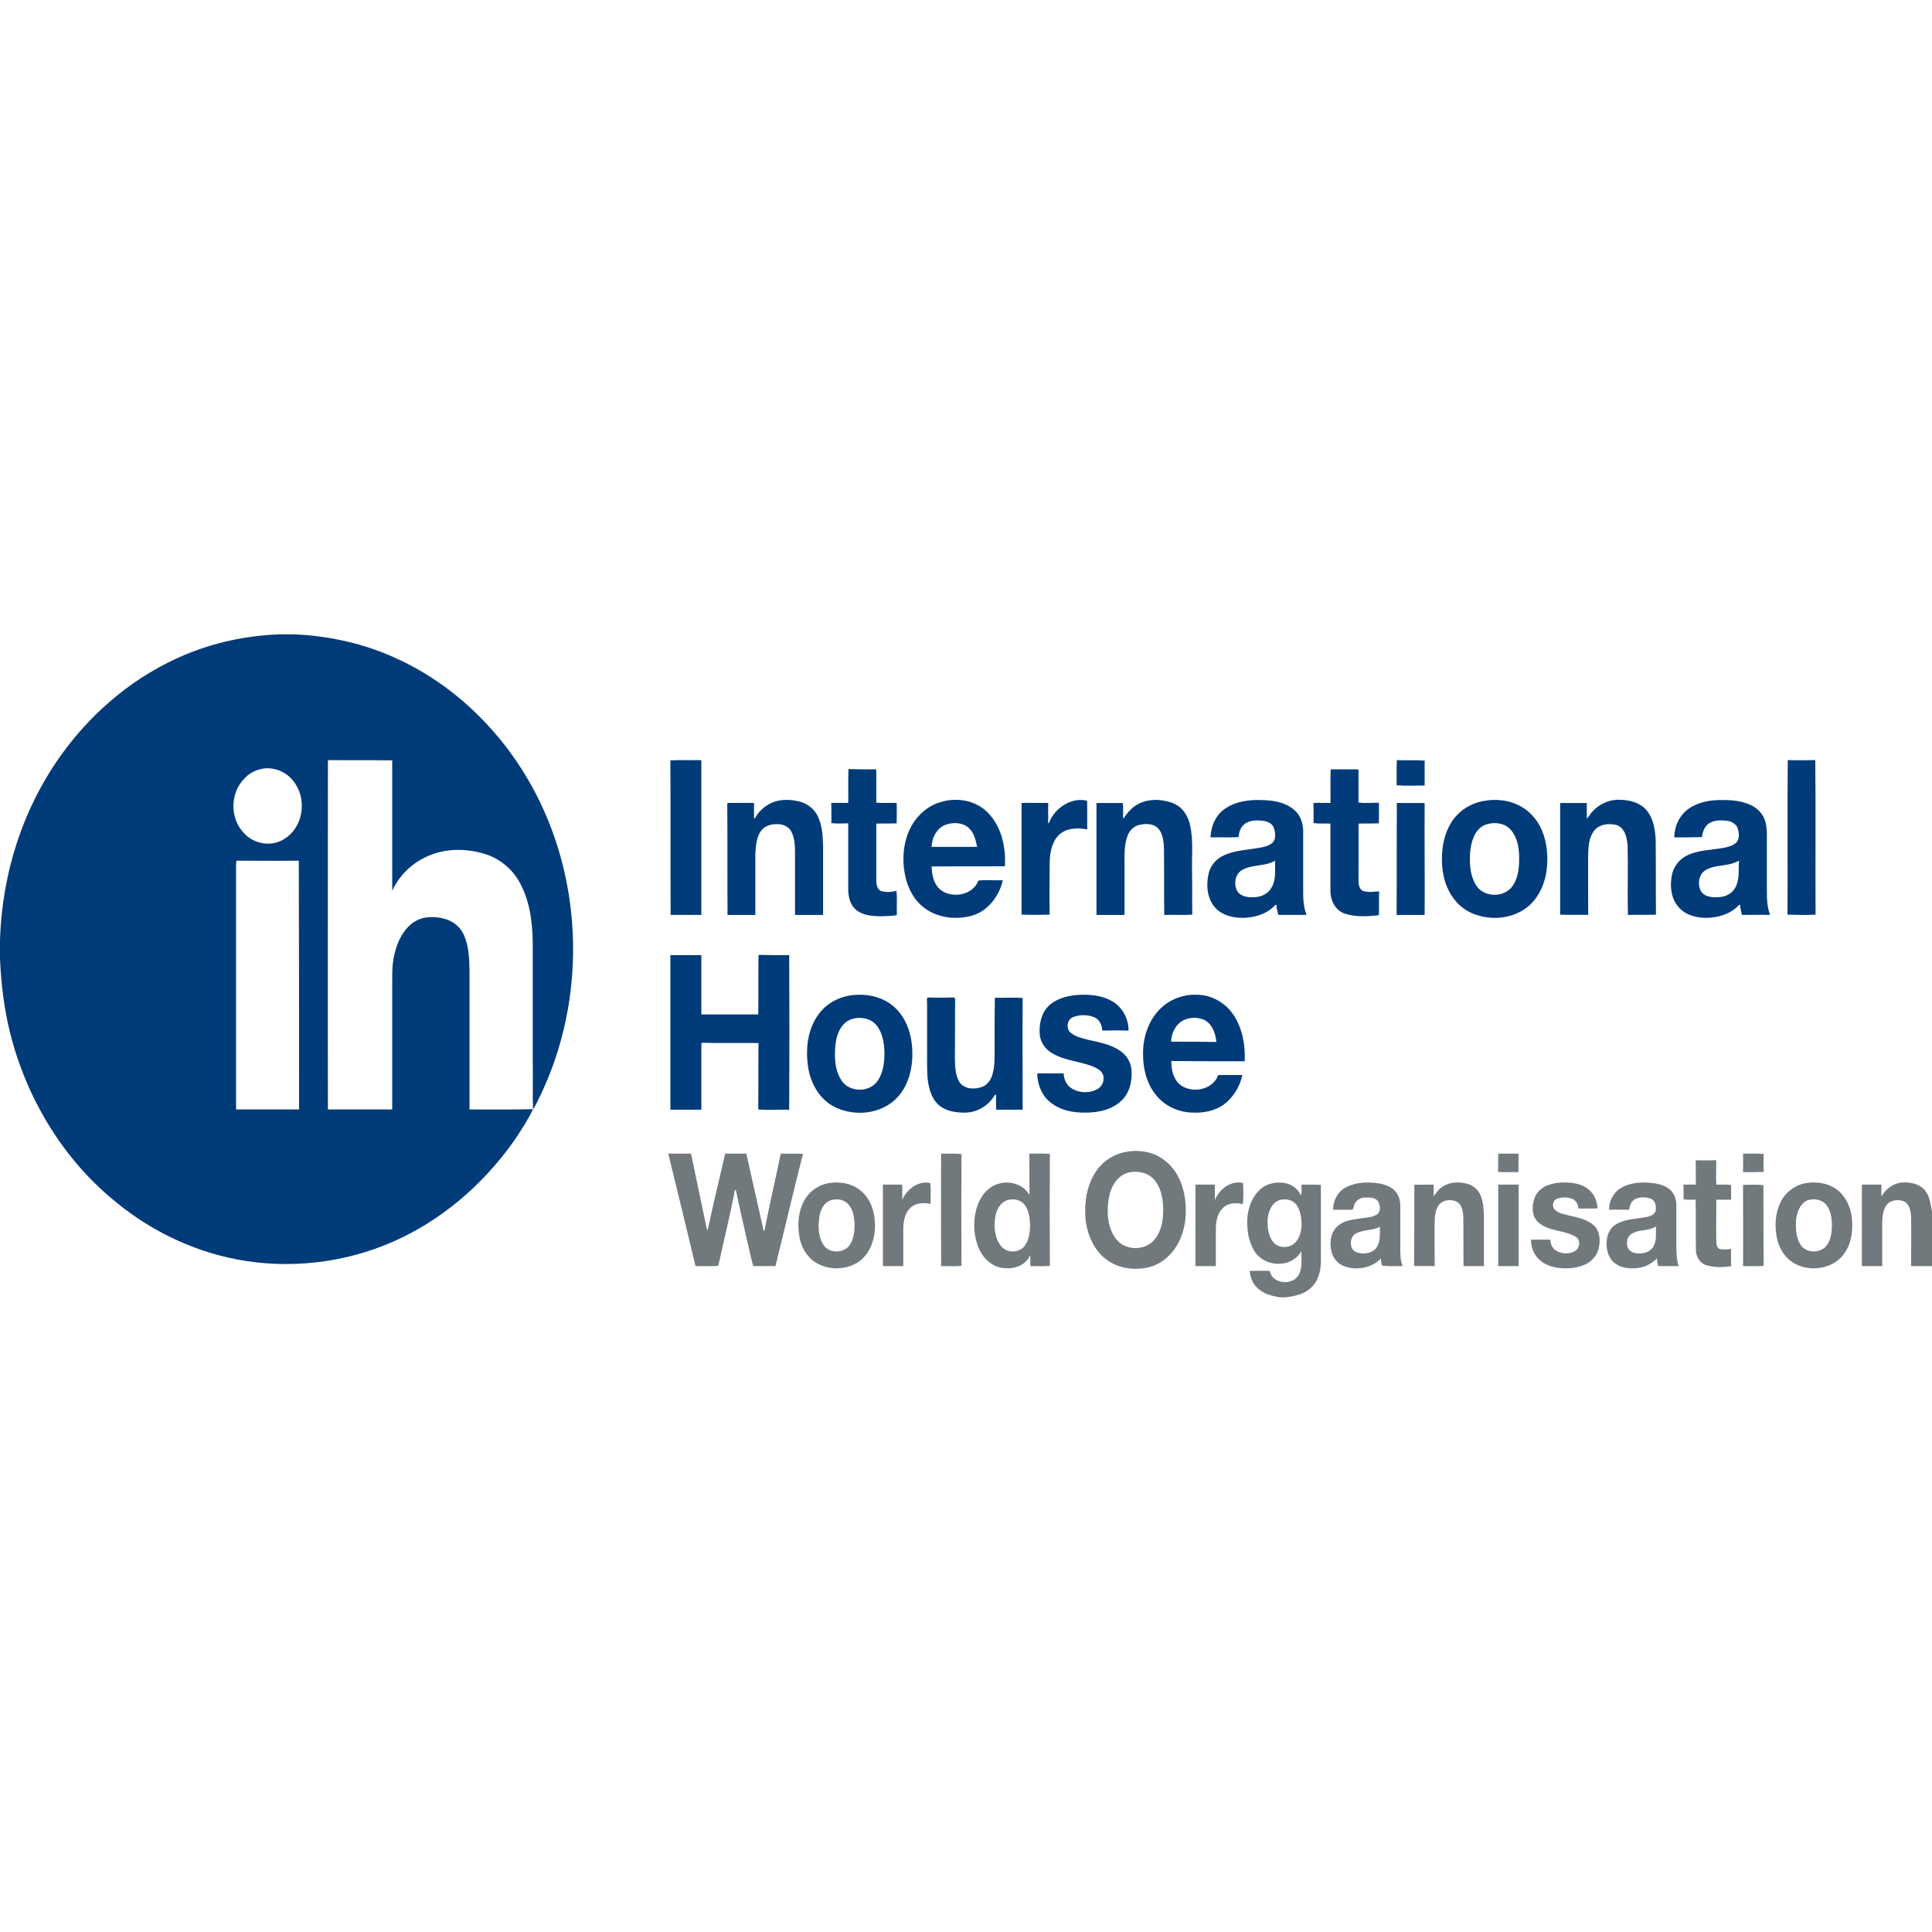 <svg xmlns="http://www.w3.org/2000/svg" xmlns:xlink="http://www.w3.org/1999/xlink" xmlns:xodm="http://www.corel.com/coreldraw/odm/2003" xml:space="preserve" width="300px" height="300px" shape-rendering="geometricPrecision" text-rendering="geometricPrecision" image-rendering="optimizeQuality" fill-rule="evenodd" clip-rule="evenodd" viewBox="0 0 73 73"> <g id="Layer_x0020_1">    <rect fill="none" width="73" height="73"></rect>  <g id="_2214251871744">   <g>    <g>     <path fill="#003B79" fill-rule="nonzero" d="M10.52 23.97l0.63 0c1.31,0.06 2.61,0.35 3.81,0.9 2.39,1.08 4.32,3.09 5.45,5.45 1.7,3.53 1.66,7.85 -0.13,11.35 -0.05,0.08 -0.07,0.17 -0.14,0.24 -0.02,-0.57 0,-1.15 -0.01,-1.73 0,-1.52 0,-3.04 0,-4.56 -0.01,-0.8 -0.12,-1.64 -0.53,-2.34 -0.3,-0.51 -0.8,-0.89 -1.37,-1.04 -0.68,-0.19 -1.44,-0.18 -2.09,0.12 -0.58,0.26 -1.06,0.72 -1.32,1.3 0,-1.64 0,-3.29 0,-4.93 -0.8,-0.01 -1.61,0 -2.42,-0.01 0,0.02 -0.01,0.05 -0.01,0.06 0,4.38 -0.01,8.76 0,13.14 0.81,0 1.62,0 2.43,0 0,-1.46 0,-2.92 0,-4.37 0.01,-0.52 -0.04,-1.05 0.1,-1.56 0.11,-0.44 0.33,-0.89 0.72,-1.15 0.35,-0.23 0.81,-0.23 1.2,-0.11 0.3,0.09 0.55,0.3 0.68,0.58 0.2,0.43 0.21,0.91 0.22,1.36 0,1.75 0,3.5 0,5.25 0.8,0 1.6,0.01 2.4,-0.01 -0.16,0.34 -0.37,0.66 -0.57,0.98 -1.1,1.64 -2.62,3.02 -4.4,3.88 -1.8,0.87 -3.87,1.18 -5.85,0.88 -1.79,-0.27 -3.49,-1.05 -4.89,-2.19 -2.03,-1.62 -3.44,-3.96 -4.06,-6.48 -0.22,-0.9 -0.33,-1.83 -0.37,-2.76l0 -0.68c0.07,-2.54 0.88,-5.07 2.39,-7.12 1.17,-1.6 2.76,-2.91 4.6,-3.68 1.12,-0.47 2.32,-0.72 3.53,-0.77zm-0.74 5.11l0 0c-0.2,0.06 -0.38,0.16 -0.52,0.31 -0.57,0.54 -0.59,1.53 -0.04,2.09 0.38,0.42 1.05,0.53 1.52,0.22 0.68,-0.41 0.86,-1.39 0.44,-2.05 -0.27,-0.47 -0.87,-0.74 -1.4,-0.57zm-0.85 3.44l0 0c0,0.03 0,0.09 -0.01,0.12 0,3.1 0,6.19 0,9.28 0.79,0 1.59,0 2.38,0 0,-3.13 0,-6.27 -0.01,-9.4 -0.78,0.01 -1.57,0 -2.36,0z"></path>    </g>    <path fill="#003B79" fill-rule="nonzero" d="M25.33 28.73c0.38,-0.02 0.76,0 1.15,-0.01l0.02 0.02c0,1.94 0,3.89 0,5.83 -0.39,0 -0.77,0 -1.16,0 -0.01,-1.95 0,-3.89 -0.01,-5.84z"></path>    <path fill="#003B79" fill-rule="nonzero" d="M52.78 28.72c0.35,0.02 0.71,-0.01 1.05,0.02 0,0.31 0,0.63 0,0.94 -0.35,0 -0.72,0.02 -1.06,-0.01 0.01,-0.32 -0.01,-0.63 0.01,-0.95z"></path>    <path fill="#003B79" fill-rule="nonzero" d="M67.54 34.56c0.01,-1.95 -0.01,-3.89 0.01,-5.84 0.34,0.01 0.69,0.01 1.04,0 0.02,1.94 0,3.89 0.01,5.84 -0.35,0.02 -0.71,0.01 -1.06,0z"></path>    <path fill="#003B79" fill-rule="nonzero" d="M32.06 29.06c0.34,0.01 0.69,0.01 1.03,0.01l0.02 0.02c0,0.42 0,0.83 0,1.24 0.25,0.02 0.51,0 0.77,0.01 0.01,0.25 0,0.51 0,0.77 -0.25,0.01 -0.51,0 -0.77,0.01 0,0.72 0,1.45 0,2.18 0.01,0.14 0.04,0.32 0.19,0.37 0.18,0.05 0.39,0.04 0.57,-0.01 0.04,0.3 0,0.61 0.02,0.91 -0.19,0.05 -0.38,0.04 -0.57,0.05 -0.33,0 -0.69,-0.02 -0.96,-0.23 -0.22,-0.17 -0.3,-0.47 -0.31,-0.74 0,-0.84 0,-1.69 0,-2.54 -0.21,0 -0.43,0.02 -0.64,-0.01 0.01,-0.25 0,-0.51 0,-0.76 0.22,-0.01 0.43,0 0.64,0 0.01,-0.43 -0.01,-0.85 0.01,-1.28z"></path>    <path fill="#003B79" fill-rule="nonzero" d="M50.28 29.07c0.34,0 0.69,0 1.03,0l0.02 0.02c0,0.41 0,0.82 0,1.23 0.24,0.04 0.52,0.01 0.77,0.01 0.01,0.26 0,0.52 0,0.78 -0.25,0.01 -0.51,0 -0.77,0.01 0.01,0.73 0,1.45 0,2.18 0.01,0.13 0.03,0.29 0.16,0.36 0.2,0.07 0.42,0.03 0.62,0.02 -0.01,0.3 0,0.6 -0.01,0.9 -0.43,0.05 -0.9,0.08 -1.32,-0.07 -0.33,-0.13 -0.5,-0.48 -0.51,-0.81 0,-0.86 0,-1.72 0,-2.58 -0.21,-0.01 -0.43,0.01 -0.64,-0.02 0.01,-0.25 0,-0.51 0,-0.76 0.22,-0.01 0.43,0 0.64,0 0.01,-0.43 -0.01,-0.85 0.01,-1.27z"></path>    <path fill="#003B79" fill-rule="nonzero" d="M29.08 30.37c0.35,-0.18 0.76,-0.18 1.14,-0.08 0.28,0.07 0.52,0.26 0.66,0.51 0.19,0.37 0.21,0.79 0.22,1.19 0,0.86 0,1.72 0,2.58 -0.36,0 -0.71,0 -1.06,0 0,-0.77 0,-1.55 0,-2.32 0,-0.29 -0.01,-0.59 -0.15,-0.85 -0.11,-0.18 -0.31,-0.26 -0.51,-0.26 -0.23,-0.01 -0.49,0.06 -0.63,0.26 -0.17,0.24 -0.19,0.56 -0.21,0.85 0,0.77 0,1.54 0,2.32 -0.35,0 -0.7,0 -1.05,0 -0.01,-1.4 0,-2.81 -0.01,-4.21l0.03 -0.02c0.32,0 0.65,-0.01 0.98,0 0,0.19 0,0.39 0,0.58l0.04 -0.01c0.12,-0.23 0.32,-0.41 0.55,-0.54z"></path>    <g>     <path fill="#003B79" fill-rule="nonzero" d="M35.53 30.31c0.6,-0.19 1.31,-0.08 1.77,0.37 0.54,0.53 0.71,1.32 0.67,2.05 -0.92,0.01 -1.85,0 -2.77,0.01 0.01,0.3 0.07,0.62 0.29,0.84 0.43,0.4 1.28,0.26 1.48,-0.31 0.3,-0.03 0.62,0 0.92,-0.01 -0.13,0.59 -0.56,1.17 -1.17,1.34 -0.59,0.16 -1.26,0.09 -1.76,-0.27 -0.41,-0.29 -0.66,-0.76 -0.76,-1.25 -0.13,-0.63 -0.07,-1.32 0.25,-1.89 0.24,-0.42 0.63,-0.75 1.08,-0.88zm0.24 0.84l0 0c-0.36,0.11 -0.56,0.49 -0.57,0.85 0.57,0 1.14,0 1.72,0 -0.05,-0.25 -0.11,-0.51 -0.29,-0.69 -0.22,-0.23 -0.58,-0.25 -0.86,-0.16z"></path>    </g>    <path fill="#003B79" fill-rule="nonzero" d="M39.64 31.08c0.21,-0.54 0.82,-0.96 1.42,-0.83 0,0.02 0.02,0.05 0.02,0.06 0,0.35 0,0.69 0,1.03 -0.35,-0.07 -0.76,-0.06 -1.04,0.18 -0.3,0.27 -0.37,0.7 -0.38,1.08 0,0.65 -0.01,1.31 0,1.96 -0.35,0.01 -0.71,0.01 -1.06,0 0,-1.41 0,-2.81 0,-4.22 0.33,-0.01 0.65,0 0.98,0l0.03 0.02c-0.02,0.25 0.01,0.5 -0.01,0.75 0.01,-0.01 0.03,-0.02 0.04,-0.03z"></path>    <path fill="#003B79" fill-rule="nonzero" d="M42.95 30.41c0.41,-0.24 0.92,-0.23 1.35,-0.07 0.37,0.13 0.6,0.49 0.67,0.86 0.12,0.53 0.06,1.08 0.07,1.62 0.01,0.58 0,1.16 0.01,1.74 -0.35,0.02 -0.71,0 -1.06,0.01 -0.01,-0.83 0,-1.67 -0.01,-2.5 -0.01,-0.26 -0.03,-0.55 -0.21,-0.76 -0.18,-0.2 -0.49,-0.2 -0.73,-0.14 -0.21,0.05 -0.37,0.22 -0.44,0.42 -0.13,0.35 -0.11,0.73 -0.11,1.1 0,0.62 0,1.25 0,1.88 -0.35,0 -0.71,0 -1.06,0 0,-1.41 0,-2.82 0,-4.23 0.33,0 0.66,0 0.99,0 0.04,0.19 0,0.4 0.02,0.6 0.14,-0.21 0.3,-0.4 0.51,-0.53z"></path>    <g>     <path fill="#003B79" fill-rule="nonzero" d="M46.24 30.59c0.41,-0.31 0.95,-0.38 1.44,-0.36 0.41,0.01 0.84,0.07 1.17,0.33 0.26,0.19 0.38,0.5 0.39,0.81 0,0.72 0,1.44 0,2.15 0,0.35 -0.01,0.72 0.13,1.05 -0.36,0 -0.72,0 -1.07,0 -0.03,-0.13 -0.07,-0.25 -0.07,-0.38 -0.01,0 -0.03,0 -0.04,0 -0.3,0.34 -0.77,0.48 -1.2,0.49 -0.39,0.01 -0.81,-0.09 -1.08,-0.39 -0.3,-0.34 -0.34,-0.83 -0.25,-1.25 0.06,-0.3 0.26,-0.56 0.54,-0.7 0.48,-0.24 1.03,-0.22 1.55,-0.34 0.16,-0.04 0.35,-0.11 0.41,-0.28 0.04,-0.15 0.02,-0.32 -0.04,-0.47 -0.08,-0.16 -0.27,-0.23 -0.44,-0.24 -0.2,-0.02 -0.43,-0.02 -0.62,0.1 -0.17,0.11 -0.25,0.32 -0.26,0.52 -0.35,0.02 -0.71,0 -1.06,0.01 0.01,-0.4 0.18,-0.81 0.5,-1.05zm0.68 2.29l0 0c-0.26,0.16 -0.31,0.54 -0.17,0.79 0.12,0.2 0.38,0.24 0.59,0.23 0.26,0.01 0.55,-0.1 0.69,-0.34 0.2,-0.31 0.14,-0.69 0.15,-1.04 -0.38,0.23 -0.88,0.13 -1.26,0.36z"></path>    </g>    <g>     <path fill="#003B79" fill-rule="nonzero" d="M56.03 30.27c0.49,-0.1 1.03,-0.04 1.47,0.22 0.36,0.21 0.63,0.55 0.78,0.93 0.18,0.46 0.22,0.96 0.16,1.45 -0.06,0.48 -0.26,0.96 -0.61,1.3 -0.53,0.51 -1.36,0.63 -2.04,0.4 -0.46,-0.14 -0.84,-0.49 -1.05,-0.92 -0.24,-0.47 -0.29,-1.02 -0.24,-1.54 0.05,-0.48 0.22,-0.97 0.56,-1.32 0.26,-0.27 0.6,-0.45 0.97,-0.52zm0.17 0.87l0 0c-0.2,0.05 -0.36,0.19 -0.46,0.37 -0.17,0.31 -0.21,0.69 -0.2,1.05 0.01,0.32 0.07,0.67 0.27,0.94 0.31,0.42 1.04,0.41 1.34,-0.02 0.23,-0.33 0.26,-0.75 0.25,-1.14 -0.01,-0.35 -0.08,-0.72 -0.32,-0.99 -0.21,-0.24 -0.58,-0.3 -0.88,-0.21z"></path>    </g>    <path fill="#003B79" fill-rule="nonzero" d="M60.05 30.82c0.24,-0.37 0.68,-0.61 1.12,-0.6 0.38,0 0.78,0.09 1.04,0.39 0.28,0.33 0.34,0.78 0.35,1.2 0.01,0.92 0,1.84 0.01,2.75 -0.36,0.01 -0.71,0 -1.06,0.01 -0.02,-0.86 0.01,-1.73 -0.01,-2.59 -0.02,-0.3 -0.09,-0.68 -0.4,-0.8 -0.31,-0.09 -0.7,-0.04 -0.89,0.24 -0.16,0.23 -0.19,0.52 -0.2,0.79 -0.01,0.79 0,1.57 0,2.36 -0.36,-0.01 -0.71,0 -1.06,-0.01 0,-1.4 0,-2.81 0,-4.22 0.33,0 0.66,0 0.99,0l0.02 0.02c-0.01,0.19 0,0.38 0,0.57 0.04,-0.02 0.05,-0.08 0.09,-0.11z"></path>    <g>     <path fill="#003B79" fill-rule="nonzero" d="M63.69 30.65c0.34,-0.3 0.8,-0.41 1.25,-0.42 0.39,-0.01 0.79,0.01 1.15,0.16 0.27,0.11 0.5,0.32 0.59,0.59 0.07,0.18 0.08,0.38 0.08,0.57 0,0.7 0,1.4 0,2.1 0,0.31 0.01,0.63 0.12,0.92 -0.35,-0.01 -0.71,0 -1.06,0 -0.03,-0.13 -0.07,-0.26 -0.07,-0.39 -0.01,0.01 -0.03,0.01 -0.05,0.02 -0.3,0.33 -0.76,0.47 -1.2,0.48 -0.39,0.01 -0.81,-0.1 -1.07,-0.4 -0.29,-0.32 -0.34,-0.79 -0.26,-1.2 0.05,-0.31 0.26,-0.59 0.54,-0.74 0.45,-0.23 0.97,-0.22 1.45,-0.31 0.16,-0.04 0.34,-0.08 0.45,-0.2 0.13,-0.14 0.1,-0.36 0.05,-0.53 -0.06,-0.17 -0.24,-0.27 -0.42,-0.29 -0.23,-0.02 -0.48,-0.03 -0.68,0.11 -0.16,0.12 -0.23,0.32 -0.25,0.51 -0.35,0.01 -0.7,0.01 -1.05,0.01 0.01,-0.37 0.15,-0.74 0.43,-0.99zm1.89 1.93l0 0c-0.36,0.16 -0.8,0.09 -1.14,0.3 -0.27,0.17 -0.31,0.56 -0.16,0.81 0.17,0.23 0.49,0.23 0.75,0.2 0.28,-0.03 0.53,-0.23 0.6,-0.5 0.1,-0.28 0.05,-0.58 0.08,-0.87 -0.03,0.02 -0.1,0.04 -0.13,0.06z"></path>    </g>    <path fill="#003B79" fill-rule="nonzero" d="M52.78 30.34c0.34,0 0.68,0 1.03,0l0.02 0.02c-0.01,1.4 0.01,2.8 0,4.21 -0.35,0 -0.71,0 -1.06,0 0.01,-1.41 0,-2.82 0.01,-4.23z"></path>    <path fill="#003B79" fill-rule="nonzero" d="M25.33 36.09c0.39,0 0.78,0 1.17,0 0,0.75 0,1.49 0,2.24 0.72,0 1.43,0 2.15,0 0.01,-0.74 0,-1.48 0.01,-2.22l0.01 -0.03c0.39,0.01 0.77,0.01 1.15,0.01 0.01,1.95 0.01,3.89 0,5.84 -0.38,-0.01 -0.78,0.02 -1.17,-0.01 0.01,-0.84 0,-1.67 0.01,-2.51 -0.71,-0.01 -1.43,0.01 -2.14,-0.01l-0.02 0.03c0,0.83 0,1.67 0,2.5 -0.39,0 -0.78,0 -1.17,0 0,-1.95 0,-3.89 0,-5.84z"></path>    <g>     <path fill="#003B79" fill-rule="nonzero" d="M32.23 37.6c0.55,-0.06 1.14,0.07 1.56,0.45 0.45,0.4 0.65,1.01 0.68,1.6 0.03,0.63 -0.11,1.31 -0.54,1.79 -0.61,0.68 -1.7,0.78 -2.48,0.34 -0.55,-0.32 -0.86,-0.94 -0.93,-1.56 -0.08,-0.65 0.01,-1.37 0.42,-1.91 0.3,-0.41 0.79,-0.66 1.29,-0.71zm-0.03 0.9l0 0c-0.38,0.11 -0.57,0.52 -0.62,0.88 -0.06,0.48 -0.06,1 0.2,1.42 0.28,0.47 1.03,0.5 1.36,0.07 0.23,-0.31 0.28,-0.72 0.28,-1.09 -0.01,-0.37 -0.07,-0.76 -0.31,-1.05 -0.22,-0.26 -0.6,-0.32 -0.91,-0.23z"></path>    </g>    <path fill="#003B79" fill-rule="nonzero" d="M40.64 37.6c0.47,-0.04 0.96,-0.01 1.38,0.23 0.39,0.22 0.63,0.67 0.62,1.11 -0.33,-0.01 -0.66,-0.01 -0.99,0 -0.01,-0.21 -0.11,-0.43 -0.32,-0.51 -0.24,-0.09 -0.53,-0.1 -0.78,0 -0.23,0.08 -0.28,0.42 -0.11,0.58 0.18,0.16 0.42,0.21 0.64,0.27 0.43,0.1 0.88,0.17 1.25,0.43 0.23,0.15 0.39,0.41 0.42,0.69 0.04,0.43 -0.06,0.9 -0.39,1.2 -0.35,0.33 -0.86,0.44 -1.33,0.44 -0.49,0.01 -1.01,-0.09 -1.39,-0.43 -0.3,-0.26 -0.44,-0.66 -0.45,-1.05 0.33,-0.01 0.67,0 1,0 0.01,0.19 0.08,0.4 0.24,0.52 0.3,0.23 0.75,0.25 1.07,0.05 0.16,-0.11 0.24,-0.33 0.18,-0.51 -0.04,-0.14 -0.17,-0.22 -0.29,-0.28 -0.51,-0.24 -1.11,-0.24 -1.61,-0.53 -0.26,-0.14 -0.45,-0.39 -0.49,-0.68 -0.04,-0.39 0.04,-0.83 0.32,-1.11 0.27,-0.27 0.66,-0.38 1.03,-0.42z"></path>    <g>     <path fill="#003B79" fill-rule="nonzero" d="M43.9 38.06c0.46,-0.42 1.13,-0.57 1.73,-0.42 0.41,0.11 0.77,0.38 1,0.74 0.32,0.51 0.43,1.12 0.4,1.72 -0.93,0 -1.85,0 -2.77,-0.01 -0.01,0.31 0.07,0.67 0.31,0.88 0.45,0.37 1.26,0.22 1.46,-0.35 0.3,0 0.61,0 0.91,0 -0.07,0.35 -0.25,0.68 -0.5,0.94 -0.34,0.36 -0.85,0.5 -1.34,0.48 -0.5,0 -1,-0.2 -1.34,-0.57 -0.42,-0.45 -0.58,-1.08 -0.57,-1.69 0,-0.63 0.23,-1.29 0.71,-1.72zm0.84 0.48l0 0c-0.31,0.14 -0.48,0.49 -0.49,0.82 0.57,0 1.14,0 1.71,0.01 -0.03,-0.32 -0.15,-0.67 -0.45,-0.83 -0.24,-0.11 -0.53,-0.11 -0.77,0z"></path>    </g>    <path fill="#003B79" fill-rule="nonzero" d="M35.04 37.69c0.34,0.01 0.69,0.01 1.03,0 0,0.02 0.01,0.05 0.02,0.07 -0.01,0.75 0,1.49 -0.01,2.24 0.01,0.31 0.01,0.65 0.19,0.91 0.2,0.26 0.58,0.26 0.86,0.15 0.18,-0.08 0.3,-0.25 0.36,-0.43 0.11,-0.35 0.09,-0.71 0.09,-1.07 0,-0.62 0,-1.24 0.01,-1.86 0.35,0.01 0.71,-0.02 1.05,0.01 -0.01,1.41 0,2.82 0,4.22 -0.34,0 -0.67,0 -1,0 -0.01,-0.19 -0.01,-0.38 0,-0.56 -0.01,0 -0.04,0 -0.05,0 -0.23,0.41 -0.69,0.68 -1.16,0.67 -0.31,0 -0.63,-0.05 -0.89,-0.23 -0.21,-0.15 -0.34,-0.39 -0.41,-0.64 -0.1,-0.33 -0.1,-0.69 -0.1,-1.04 0,-0.74 0,-1.48 0,-2.23 0,-0.07 -0.02,-0.14 0.01,-0.21z"></path>   </g>   <g>    <g>     <path fill="#71797D" fill-rule="nonzero" d="M42.57 43.52c0.5,-0.09 1.04,0.01 1.44,0.33 0.44,0.33 0.68,0.87 0.76,1.4 0.09,0.61 0.02,1.26 -0.29,1.79 -0.22,0.38 -0.57,0.69 -0.99,0.82 -0.59,0.17 -1.26,0.08 -1.74,-0.31 -0.46,-0.38 -0.69,-0.97 -0.74,-1.55 -0.04,-0.62 0.07,-1.27 0.43,-1.78 0.26,-0.37 0.68,-0.63 1.13,-0.7zm0.09 0.78l0 0c-0.44,0.1 -0.69,0.54 -0.76,0.95 -0.09,0.52 -0.07,1.11 0.26,1.55 0.33,0.46 1.1,0.48 1.46,0.04 0.28,-0.33 0.34,-0.78 0.33,-1.19 -0.01,-0.39 -0.09,-0.81 -0.37,-1.11 -0.23,-0.24 -0.6,-0.31 -0.92,-0.24z"></path>    </g>    <path fill="#71797D" fill-rule="nonzero" d="M25.25 43.59c0.29,0 0.57,0 0.86,0 0.19,0.92 0.39,1.85 0.58,2.77 0.01,0.04 0.01,0.09 0.05,0.12 0.2,-0.96 0.44,-1.92 0.66,-2.89 0.27,0 0.53,0 0.8,0 0.22,0.97 0.43,1.93 0.65,2.9 0.01,0 0.02,0.02 0.03,0.03 0.19,-0.98 0.42,-1.95 0.62,-2.93 0.28,0.01 0.56,-0.01 0.84,0.01 -0.36,1.41 -0.69,2.83 -1.04,4.24 -0.28,0 -0.56,0 -0.84,0 -0.1,-0.36 -0.17,-0.73 -0.26,-1.09 -0.13,-0.59 -0.27,-1.17 -0.39,-1.76l-0.04 -0.04c-0.18,0.96 -0.42,1.92 -0.63,2.88 -0.28,0.02 -0.57,0.01 -0.86,0.01 -0.34,-1.42 -0.68,-2.83 -1.03,-4.25z"></path>    <path fill="#71797D" fill-rule="nonzero" d="M35.56 43.59c0.25,0.01 0.52,-0.02 0.77,0.02 -0.01,1.4 -0.01,2.81 0,4.22 -0.25,0.03 -0.52,0 -0.77,0.01 0,-1.42 -0.01,-2.83 0,-4.25z"></path>    <g>     <path fill="#71797D" fill-rule="nonzero" d="M38.89 43.59c0.26,0 0.52,-0.01 0.78,0.01 -0.01,1.41 -0.01,2.82 0,4.23 -0.25,0.02 -0.49,0.01 -0.74,0.01 0,-0.13 0,-0.26 0,-0.38 -0.07,0.01 -0.05,0.1 -0.11,0.14 -0.25,0.31 -0.7,0.38 -1.08,0.28 -0.35,-0.1 -0.62,-0.39 -0.76,-0.72 -0.19,-0.46 -0.22,-0.99 -0.09,-1.47 0.1,-0.38 0.34,-0.76 0.72,-0.92 0.43,-0.19 1.02,-0.07 1.27,0.36l0.02 -0.03c-0.01,-0.5 0,-1.01 -0.01,-1.51zm-0.83 1.76l0 0c-0.29,0.09 -0.42,0.4 -0.46,0.67 -0.05,0.37 -0.01,0.78 0.23,1.07 0.22,0.27 0.69,0.26 0.89,-0.02 0.17,-0.23 0.2,-0.53 0.2,-0.81 -0.01,-0.27 -0.05,-0.56 -0.23,-0.77 -0.16,-0.17 -0.42,-0.21 -0.63,-0.14z"></path>    </g>    <path fill="#71797D" fill-rule="nonzero" d="M56.6 44.28c0.02,-0.23 -0.01,-0.47 0.02,-0.69 0.25,0 0.5,0 0.76,0 -0.01,0.23 0,0.46 -0.01,0.7 -0.25,-0.01 -0.51,0.01 -0.77,-0.01z"></path>    <path fill="#71797D" fill-rule="nonzero" d="M65.86 43.59c0.26,0 0.52,-0.01 0.78,0.01 -0.01,0.23 -0.01,0.46 0,0.68 -0.26,0.01 -0.52,0.01 -0.78,0.01 0,-0.23 0.01,-0.47 0,-0.7z"></path>    <path fill="#71797D" fill-rule="nonzero" d="M64.07 43.86l0.03 -0.02c0.25,0.01 0.5,0 0.75,0 0,0.31 -0.02,0.62 0,0.92 0.19,0.01 0.39,-0.02 0.56,0.02 0,0.18 0,0.37 0,0.55 -0.19,0 -0.38,0 -0.56,0 0,0.53 -0.01,1.06 0,1.59 0,0.1 0.02,0.23 0.13,0.27 0.14,0.04 0.29,0.02 0.43,0 -0.01,0.22 0,0.43 0,0.65 -0.31,0.05 -0.65,0.06 -0.95,-0.04 -0.24,-0.08 -0.38,-0.33 -0.38,-0.57 -0.01,-0.64 0,-1.27 -0.01,-1.9 -0.15,-0.01 -0.32,0.02 -0.46,-0.02 0.01,-0.18 0,-0.36 0,-0.55 0.15,0 0.3,0 0.45,0l0.02 -0.02c-0.01,-0.29 0,-0.59 -0.01,-0.88z"></path>    <g>     <path fill="#71797D" fill-rule="nonzero" d="M31.28 44.71c0.42,-0.08 0.89,-0.01 1.23,0.27 0.31,0.24 0.48,0.63 0.53,1.01 0.06,0.45 0,0.93 -0.25,1.32 -0.4,0.66 -1.37,0.79 -1.99,0.38 -0.34,-0.22 -0.54,-0.6 -0.6,-0.99 -0.08,-0.48 -0.03,-0.99 0.23,-1.41 0.19,-0.3 0.5,-0.51 0.85,-0.58zm0.12 0.64l0 0c-0.3,0.09 -0.42,0.42 -0.45,0.7 -0.04,0.33 -0.03,0.69 0.16,0.98 0.21,0.34 0.76,0.34 0.99,0.02 0.16,-0.23 0.19,-0.52 0.19,-0.79 -0.01,-0.26 -0.05,-0.54 -0.23,-0.75 -0.16,-0.19 -0.43,-0.23 -0.66,-0.16z"></path>    </g>    <path fill="#71797D" fill-rule="nonzero" d="M34.09 45.34c0.17,-0.4 0.6,-0.74 1.06,-0.64 0.03,0.26 0.01,0.53 0.01,0.79 -0.24,-0.05 -0.53,-0.05 -0.73,0.12 -0.23,0.19 -0.29,0.5 -0.3,0.78 0,0.49 0,0.97 0,1.45 -0.26,0 -0.51,0 -0.77,0 0,-1.03 0,-2.05 0,-3.08 0.24,0 0.49,0 0.73,0 0,0.2 0.01,0.39 0,0.58z"></path>    <path fill="#71797D" fill-rule="nonzero" d="M45.9 45.35c0.17,-0.42 0.61,-0.76 1.07,-0.65 0.01,0.26 0.02,0.54 -0.01,0.8 -0.26,-0.07 -0.57,-0.05 -0.76,0.15 -0.2,0.2 -0.25,0.48 -0.26,0.74 0,0.48 0,0.97 0,1.45 -0.25,0 -0.51,0 -0.77,0 0,-1.03 0,-2.05 0,-3.08 0.25,0 0.49,0 0.73,0 0,0.2 0.01,0.39 0,0.59z"></path>    <g>     <path fill="#71797D" fill-rule="nonzero" d="M47.63 44.93c0.26,-0.23 0.65,-0.3 1,-0.21 0.23,0.06 0.43,0.23 0.52,0.45 0.06,-0.12 0.01,-0.27 0.03,-0.41 0.24,0.01 0.49,-0.01 0.73,0.01 0,0.97 0,1.93 0,2.9 0,0.37 -0.11,0.77 -0.41,1.02 -0.25,0.22 -0.59,0.28 -0.91,0.33l-0.23 0c-0.29,-0.05 -0.58,-0.12 -0.8,-0.31 -0.21,-0.17 -0.32,-0.42 -0.34,-0.69 0.25,-0.01 0.51,0 0.76,0 0.08,0.5 0.86,0.57 1.09,0.15 0.15,-0.27 0.1,-0.6 0.1,-0.9 -0.16,0.3 -0.49,0.48 -0.83,0.48 -0.36,0.02 -0.73,-0.15 -0.93,-0.46 -0.24,-0.37 -0.3,-0.82 -0.28,-1.25 0.03,-0.41 0.18,-0.83 0.5,-1.11zm0.68 0.43l0 0c-0.27,0.11 -0.38,0.42 -0.41,0.68 -0.02,0.3 0.01,0.62 0.19,0.87 0.19,0.26 0.6,0.27 0.83,0.06 0.2,-0.19 0.26,-0.48 0.26,-0.75 -0.01,-0.24 -0.05,-0.49 -0.19,-0.69 -0.15,-0.21 -0.45,-0.26 -0.68,-0.17z"></path>    </g>    <g>     <path fill="#71797D" fill-rule="nonzero" d="M50.79 44.9c0.33,-0.2 0.73,-0.24 1.1,-0.21 0.27,0.02 0.57,0.08 0.78,0.27 0.16,0.14 0.23,0.35 0.24,0.56 0,0.57 0,1.14 0,1.71 0,0.2 0.01,0.42 0.09,0.61 -0.26,-0.01 -0.53,0.02 -0.78,-0.02 -0.02,-0.09 -0.05,-0.18 -0.04,-0.27 -0.34,0.35 -0.88,0.46 -1.34,0.31 -0.28,-0.08 -0.49,-0.33 -0.54,-0.61 -0.06,-0.29 -0.03,-0.63 0.18,-0.86 0.21,-0.24 0.54,-0.3 0.84,-0.34 0.23,-0.04 0.48,-0.03 0.69,-0.15 0.17,-0.1 0.15,-0.34 0.07,-0.49 -0.11,-0.18 -0.36,-0.17 -0.54,-0.16 -0.19,0.01 -0.36,0.16 -0.39,0.35 -0.01,0.03 -0.03,0.09 -0.04,0.11 -0.25,0 -0.5,0 -0.74,0 0,-0.32 0.15,-0.64 0.42,-0.81zm0.44 1.71l0 0c-0.19,0.1 -0.23,0.36 -0.15,0.55 0.07,0.15 0.26,0.2 0.41,0.2 0.21,0.01 0.44,-0.07 0.54,-0.25 0.14,-0.23 0.1,-0.51 0.11,-0.76 -0.28,0.16 -0.63,0.1 -0.91,0.26z"></path>    </g>    <path fill="#71797D" fill-rule="nonzero" d="M54.45 44.88c0.29,-0.23 0.7,-0.25 1.05,-0.13 0.2,0.07 0.37,0.23 0.45,0.43 0.1,0.25 0.11,0.52 0.12,0.78 0,0.62 0,1.25 0,1.88 -0.26,0 -0.52,0 -0.77,0 -0.01,-0.61 0,-1.23 -0.01,-1.84 -0.01,-0.22 -0.04,-0.49 -0.26,-0.6 -0.2,-0.09 -0.47,-0.07 -0.63,0.09 -0.16,0.17 -0.18,0.42 -0.19,0.64 -0.01,0.57 0,1.14 0,1.71 -0.26,-0.01 -0.52,0.01 -0.78,-0.01 0.01,-1.02 0.01,-2.03 0.01,-3.04l0.02 -0.03c0.23,0.01 0.47,0 0.71,0 0,0.15 0,0.29 0,0.44 0.09,-0.11 0.16,-0.24 0.28,-0.32z"></path>    <path fill="#71797D" fill-rule="nonzero" d="M58.46 44.79c0.31,-0.12 0.64,-0.13 0.97,-0.09 0.28,0.04 0.56,0.15 0.73,0.38 0.13,0.17 0.19,0.38 0.2,0.58 -0.24,0 -0.48,0.01 -0.72,0 -0.01,-0.16 -0.1,-0.32 -0.25,-0.37 -0.18,-0.06 -0.37,-0.06 -0.55,0 -0.17,0.05 -0.21,0.3 -0.09,0.42 0.15,0.14 0.36,0.17 0.55,0.22 0.33,0.08 0.69,0.14 0.94,0.39 0.22,0.21 0.23,0.56 0.17,0.84 -0.07,0.28 -0.27,0.51 -0.52,0.62 -0.33,0.15 -0.71,0.17 -1.06,0.12 -0.3,-0.05 -0.6,-0.18 -0.78,-0.43 -0.14,-0.18 -0.2,-0.41 -0.2,-0.63 0.24,0 0.48,0 0.73,0 0,0.18 0.09,0.36 0.26,0.44 0.2,0.1 0.47,0.11 0.67,-0.01 0.18,-0.1 0.23,-0.41 0.04,-0.53 -0.43,-0.27 -1.02,-0.2 -1.42,-0.55 -0.24,-0.21 -0.26,-0.56 -0.17,-0.85 0.06,-0.25 0.26,-0.45 0.5,-0.55z"></path>    <g>     <path fill="#71797D" fill-rule="nonzero" d="M61.24 44.89c0.32,-0.19 0.71,-0.23 1.07,-0.2 0.28,0.02 0.57,0.07 0.79,0.26 0.16,0.14 0.24,0.36 0.24,0.57 0,0.57 0,1.14 0,1.71 0.01,0.2 0.02,0.42 0.09,0.61 -0.26,0 -0.51,0 -0.77,0 -0.03,-0.09 -0.05,-0.19 -0.05,-0.29 -0.17,0.16 -0.37,0.29 -0.6,0.34 -0.35,0.07 -0.76,0.05 -1.04,-0.2 -0.24,-0.22 -0.3,-0.58 -0.25,-0.9 0.04,-0.23 0.17,-0.45 0.38,-0.55 0.36,-0.2 0.79,-0.18 1.18,-0.27 0.12,-0.03 0.25,-0.1 0.28,-0.23 0.03,-0.17 -0.02,-0.39 -0.19,-0.45 -0.18,-0.06 -0.38,-0.07 -0.55,0 -0.17,0.06 -0.25,0.25 -0.26,0.42 -0.25,0 -0.51,-0.01 -0.76,0 -0.01,-0.32 0.16,-0.65 0.44,-0.82zm0.39 1.74l0 0c-0.16,0.11 -0.19,0.35 -0.12,0.52 0.07,0.16 0.25,0.21 0.41,0.21 0.2,0.01 0.43,-0.06 0.54,-0.24 0.15,-0.24 0.1,-0.52 0.11,-0.78 -0.28,0.19 -0.66,0.1 -0.94,0.29z"></path>    </g>    <g>     <path fill="#71797D" fill-rule="nonzero" d="M68.2 44.71c0.43,-0.08 0.9,-0.01 1.25,0.27 0.3,0.25 0.47,0.63 0.52,1.02 0.05,0.45 0,0.93 -0.25,1.31 -0.4,0.65 -1.36,0.79 -1.98,0.39 -0.32,-0.2 -0.52,-0.55 -0.6,-0.92 -0.09,-0.44 -0.07,-0.92 0.13,-1.34 0.17,-0.37 0.53,-0.65 0.93,-0.73zm0.08 0.65l0 0c-0.26,0.12 -0.37,0.42 -0.41,0.68 -0.03,0.33 -0.02,0.7 0.16,0.99 0.21,0.33 0.76,0.34 0.99,0.03 0.17,-0.23 0.2,-0.53 0.2,-0.8 -0.01,-0.25 -0.05,-0.53 -0.21,-0.73 -0.17,-0.22 -0.49,-0.26 -0.73,-0.17z"></path>    </g>    <path fill="#71797D" fill-rule="nonzero" d="M71.09 45.21c0.16,-0.28 0.44,-0.5 0.77,-0.53 0.3,-0.02 0.65,0.04 0.86,0.28 0.2,0.23 0.23,0.55 0.28,0.83l0 2.05c-0.27,0 -0.53,0 -0.79,0 0,-0.61 0.01,-1.23 0,-1.84 -0.01,-0.21 -0.04,-0.47 -0.24,-0.59 -0.19,-0.1 -0.44,-0.08 -0.61,0.04 -0.2,0.17 -0.22,0.44 -0.24,0.68 0,0.57 0,1.14 0,1.71 -0.25,0 -0.51,0 -0.77,0 0,-1.03 0,-2.05 0,-3.08 0.25,0 0.49,0 0.74,0 0,0.15 -0.01,0.3 0,0.45z"></path>    <path fill="#71797D" fill-rule="nonzero" d="M56.61 44.76c0.25,0 0.51,0 0.77,0 0,1.03 0,2.05 0,3.08 -0.26,0 -0.52,0 -0.77,0 0,-1.03 0,-2.05 0,-3.08z"></path>    <path fill="#71797D" fill-rule="nonzero" d="M65.86 44.77c0.26,0 0.53,-0.02 0.77,0.01 0,1.02 0,2.03 0.01,3.05 -0.26,0.02 -0.52,0.01 -0.78,0.01 0.01,-1.03 0,-2.05 0,-3.07z"></path>   </g>  </g> </g></svg>